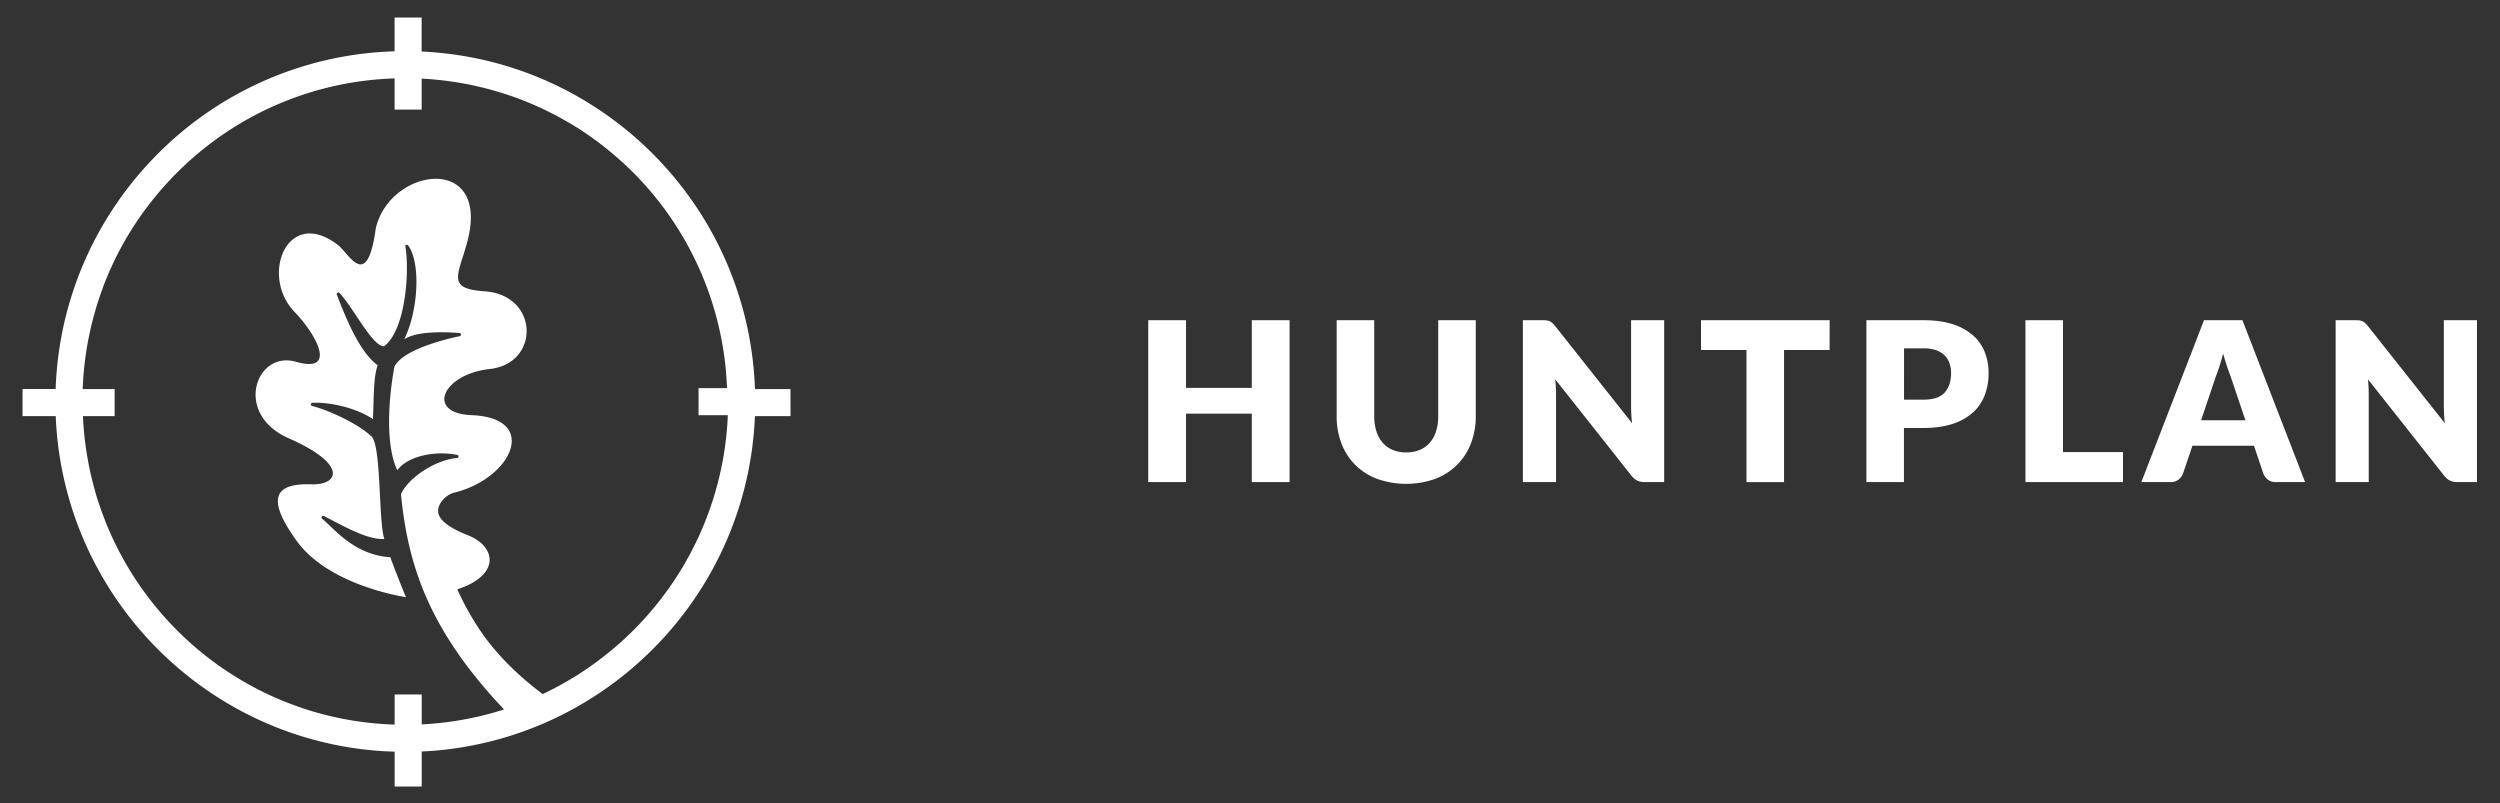 <svg xmlns="http://www.w3.org/2000/svg" viewBox="0 0 2308.14 741.59"><rect x="0" y="0" width="2308.14" height="741.59" fill="#333333" stroke="none"/><defs><style>.cls-1{fill:#fff;}</style></defs><g id="Lag_15" data-name="Lag 15"><path class="cls-1" d="M1190.6,295.64V445.08h-34.87V381.9H1095v63.18h-34.87V295.64H1095V358.1h60.73V295.64Z"></path><path class="cls-1" d="M1298.3,417.7a31.85,31.85,0,0,0,12.46-2.31,25.12,25.12,0,0,0,9.28-6.62,29.29,29.29,0,0,0,5.8-10.51,46,46,0,0,0,2-14.1V295.64h34.67v88.52a69,69,0,0,1-4.47,25.23,56.4,56.4,0,0,1-12.77,19.79,57.66,57.66,0,0,1-20.2,12.93,80.35,80.35,0,0,1-53.65,0,57.66,57.66,0,0,1-20.2-12.93,55.87,55.87,0,0,1-12.72-19.79,69.86,69.86,0,0,1-4.41-25.23V295.64h34.67v88.41a45.75,45.75,0,0,0,2,14.11,29.61,29.61,0,0,0,5.79,10.56,25,25,0,0,0,9.28,6.67A31.9,31.9,0,0,0,1298.3,417.7Z"></path><path class="cls-1" d="M1536.46,295.64V445.08h-18a15.61,15.61,0,0,1-6.72-1.28,16.3,16.3,0,0,1-5.38-4.46l-70.47-89.13q.4,4,.57,7.74t.15,7v80.1H1406V295.64h18.26a31,31,0,0,1,3.8.2,10.15,10.15,0,0,1,2.77.77,9.37,9.37,0,0,1,2.35,1.59,27.28,27.28,0,0,1,2.57,2.77l71.08,89.75q-.51-4.31-.72-8.36c-.14-2.7-.2-5.25-.2-7.64V295.64Z"></path><path class="cls-1" d="M1689.19,323.13h-42.06v122h-34.67V323.13h-42V295.64h118.78Z"></path><path class="cls-1" d="M1775.86,295.64q15.8,0,27.13,3.74a52.29,52.29,0,0,1,18.67,10.31,40.37,40.37,0,0,1,10.82,15.49,52.62,52.62,0,0,1,3.48,19.28,56.59,56.59,0,0,1-3.59,20.52,41.21,41.21,0,0,1-11,16,51.87,51.87,0,0,1-18.72,10.41q-11.34,3.74-26.82,3.74h-18v49.95h-34.67V295.64Zm0,73.34q13.53,0,19.49-6.47t6-18.05a27.09,27.09,0,0,0-1.54-9.33,19,19,0,0,0-4.67-7.23,20.94,20.94,0,0,0-7.9-4.67,35.05,35.05,0,0,0-11.33-1.64h-18V369Z"></path><path class="cls-1" d="M1960.07,417.39v27.69H1870V295.64h34.67V417.39Z"></path><path class="cls-1" d="M2128.18,445.08h-26.87A11.72,11.72,0,0,1,2094,443a13.39,13.39,0,0,1-4.21-5.38L2081,411.54h-56.82l-8.83,26.06a12.47,12.47,0,0,1-4,5.18,11.36,11.36,0,0,1-7.23,2.3H1977l57.85-149.44h35.49ZM2073.1,388,2059.25,347q-1.53-3.9-3.28-9.18t-3.48-11.44q-1.54,6.25-3.29,11.59t-3.28,9.23L2032.18,388Z"></path><path class="cls-1" d="M2286.86,295.64V445.08H2268.8a15.6,15.6,0,0,1-6.71-1.28,16.33,16.33,0,0,1-5.39-4.46l-70.46-89.13q.41,4,.56,7.74t.15,7v80.1h-30.56V295.64h18.26a30.71,30.71,0,0,1,3.79.2,10,10,0,0,1,2.77.77,9.42,9.42,0,0,1,2.36,1.59,27.33,27.33,0,0,1,2.56,2.77l71.08,89.75q-.51-4.31-.71-8.36t-.21-7.64V295.64Z"></path><path class="cls-1" d="M459.45,651.79c1.17.91,2.17,1.62,3,2.12C461.46,653.24,460.47,652.54,459.45,651.79Z"></path><path class="cls-1" d="M729.81,359.18H697c-.18-5.05-.46-10.08-.87-15.07-.12-1.59-.26-3.16-.42-4.74a321.42,321.42,0,0,0-22.29-90.73c-.55-1.39-1.13-2.77-1.71-4.14a321.35,321.35,0,0,0-15-30.81c-.71-1.3-1.45-2.6-2.18-3.9q-6.32-11-13.44-21.42c-.77-1.13-1.55-2.27-2.34-3.38q-7.28-10.4-15.34-20.15-1.38-1.68-2.8-3.35-5.66-6.69-11.69-13.06-1.44-1.55-2.94-3.07-6.11-6.31-12.57-12.29-1.64-1.51-3.29-3-6-5.43-12.34-10.56c-1.14-.94-2.29-1.85-3.44-2.77q-7.63-6-15.64-11.62-1.89-1.34-3.82-2.63-8.87-6-18.15-11.42c-1.4-.83-2.81-1.63-4.22-2.43q-9.91-5.6-20.26-10.5-2.28-1.08-4.59-2.12-13.06-6-26.75-10.75c-1.64-.58-3.3-1.14-5-1.69a317.86,317.86,0,0,0-33.1-9.06c-1.71-.37-3.44-.73-5.17-1.06a322,322,0,0,0-48.35-5.89V16.18h-25V47.36q-4.19.14-8.36.36c-3.38.18-6.75.43-10.1.72a321.54,321.54,0,0,0-192.65,86.3q-2.16,2-4.28,4.1a322,322,0,0,0-25.48,27.9q-1.59,1.95-3.14,3.91-6.8,8.64-13,17.74c-.92,1.35-1.84,2.7-2.73,4.06q-5.33,8.06-10.17,16.44c-.83,1.43-1.64,2.86-2.45,4.31q-4.8,8.61-9.1,17.55c-.7,1.46-1.39,2.94-2.07,4.42q-4.25,9.17-7.9,18.65c-.6,1.52-1.17,3-1.73,4.57q-3,8.17-5.62,16.56c-.47,1.51-.93,3-1.37,4.55q-2.85,9.72-5.09,19.68c-.35,1.53-.68,3.07-1,4.61Q55.92,314,54.43,324.48c-.22,1.52-.43,3-.62,4.56q-1.34,10.41-2,21c-.09,1.42-.17,2.85-.24,4.28-.08,1.61-.12,3.23-.18,4.85H20.81v25H51.44q.41,10,1.4,19.79l.39,3.61q1.34,11.78,3.5,23.27c.22,1.2.45,2.38.7,3.58q2.37,11.9,5.61,23.48c.32,1.2.66,2.39,1,3.58q4.2,14.47,9.72,28.35c.49,1.26,1,2.51,1.51,3.76A324.73,324.73,0,0,0,192.22,638c2.2,1.51,4.42,3,6.66,4.43a320.09,320.09,0,0,0,44.73,24.22c2,.91,4,1.78,6.1,2.63a318.9,318.9,0,0,0,44.91,15c2,.51,4,1,6,1.46q14.52,3.4,29.53,5.45c2.06.29,4.12.55,6.2.78q13.8,1.62,28,2v32.17h25V693.83q7.74-.36,15.38-1.08,3.31-.3,6.61-.68A320.75,320.75,0,0,0,446.56,686q4.15-.93,8.26-2a320.82,320.82,0,0,0,92.56-40.22l0,0c6.06-3.87,12-7.93,17.77-12.18A325,325,0,0,0,652,535.93q1.89-3.16,3.7-6.39a320.92,320.92,0,0,0,18-37.35q1.25-3,2.42-6.14a319.82,319.82,0,0,0,13.22-43.84c.37-1.63.73-3.27,1.07-4.92a322.44,322.44,0,0,0,5.87-41.21c.14-1.72.26-3.44.36-5.17q.21-3.36.34-6.73h32.88ZM671.67,389.4c-.1,1.59-.21,3.18-.33,4.75a300.31,300.31,0,0,1-5.42,38c-.32,1.54-.65,3-1,4.46v.07a296.15,296.15,0,0,1-12.18,40.41v.06c-.65,1.71-1.37,3.54-2.21,5.61a297,297,0,0,1-16.6,34.43l0,0,0,0c-1,1.87-2.15,3.78-3.37,5.83a297.91,297.91,0,0,1-80.09,88.31c-5,3.71-10.26,7.3-15.55,10.7l-.89.56a295.75,295.75,0,0,1-33,18.2c-28.87-21.66-47.23-42.46-60.5-62.89a263.84,263.84,0,0,1-18.33-33.77l.3-.09c40.28-13.45,35.24-39.76,9.51-49.86-19.35-7.6-26.47-14.81-27.44-21,0-.91-.05-1.79-.06-2.63.86-7.33,8.48-14.44,15.33-15.81,53.15-13.34,78.55-68.89,15.53-71.46-42.8-1.75-26.73-37.84,16.78-42.58,46.73-5.1,45.53-68.25-4.48-71.71-34.76-2.41-25.37-13.35-16.78-43.7,23.76-83.95-70.49-71.72-83.92-14.57-8,58.88-24.62,23.53-34.69,15.69-46.82-36.47-72.73,28-40.28,61.63,19.63,20.33,40.28,57.14,1.12,45.94-36.83-10.54-57.85,48.06-6.71,70.59,55.94,24.65,45.68,43.42,21.26,42.58-32.45-1.12-43.64,11.2-13.43,52.66,29.15,40,95.8,50.8,100.44,51.5l.26,0c-.35-.64-.7-1.3-1-2-3.5-8.63-6.79-16.9-9.31-23.45-1.94-5-3.43-9-4.22-11.37-27.3-1.75-44.59-18.28-56.05-29.22-2.64-2.52-4.91-4.7-6.95-6.36a1.46,1.46,0,0,1-.31-2,1.44,1.44,0,0,1,1.92-.51c2.44,1.25,4.88,2.52,7.31,3.78,17.7,9.22,34.43,18,48.53,17.48-2.36-7.06-3.18-23.38-4.06-40.63-1.13-22.32-2.41-47.63-7.39-53.71-13-12.46-41-25-55.31-28.49a1.5,1.5,0,0,1,.28-2.95c18.27-.86,42.59,5.78,56,15.17.16-4.4.27-8.47.38-12.42.46-16.15.79-27.88,3.88-37.44C331.74,325,318.9,292.31,312,274.68l-1-2.61a1.39,1.39,0,0,1,.51-1.75,1.68,1.68,0,0,1,2.12.37c5.09,5.55,10.59,13.8,15.91,21.78,8.94,13.39,18.17,27.22,24.82,27.22h.17c8.58-6.13,15.22-21.08,18.71-42.13,2.84-17.1,3.25-37.25,1-50.12a1.15,1.15,0,0,1,.63-1.37,2,2,0,0,1,2.25.92c11.34,16.18,9.19,59.71-3.93,86.32,11-7.61,36.31-7,51-5.84a1.42,1.42,0,0,1,1.37,1.35,1.58,1.58,0,0,1-1.29,1.63,211.61,211.61,0,0,0-34.17,9.93c-13.84,5.53-22.57,11.58-25.92,18-.69,3.46-12.29,63.6,2.6,95.84,4.4-6.07,12.46-10.82,22.84-13.44a77.27,77.27,0,0,1,32.27-.88,1.5,1.5,0,0,1-.16,3c-19.46,1.61-44.93,18.14-51.53,33.42,2.47,24.54,7.23,57.21,22.25,92.52a293.13,293.13,0,0,0,20.77,39.81c13.57,21.87,30.66,43.63,51.6,65.75l.59.62-.05,0-.79.19-.2,0h0l.1.07c-5.23,1.65-10.5,3.18-15.83,4.55-2.58.66-5.11,1.28-7.53,1.83H441a295.78,295.78,0,0,1-32.5,5.58c-2.27.26-4.26.46-6.07.62h-.07c-4.32.41-8.68.71-13,.93V641.18h-25V669c-8.36-.27-16.78-.88-25.12-1.85-2-.23-3.79-.46-5.56-.71h-.13c-9.1-1.23-18.25-2.92-27.21-5h-.09c-1.74-.4-3.54-.84-5.36-1.31l-.06,0h-.05a296.57,296.57,0,0,1-41.4-13.82c-2.08-.87-3.88-1.65-5.51-2.38l-.06,0-.07,0a297.15,297.15,0,0,1-41.25-22.33l0,0h0c-2.17-1.4-4.15-2.72-6.07-4h0l0,0A299.06,299.06,0,0,1,98.38,484.1c-.53-1.3-1-2.37-1.35-3.36l0-.07,0-.07c-3.37-8.48-6.38-17.26-9-26.1l0-.12,0-.12c-.29-1-.57-1.95-.84-2.94l0-.07,0-.08c-2-7.09-3.72-14.37-5.17-21.62v-.09l0-.08c-.21-1-.4-2-.61-3.1v-.06c-1.32-7-2.4-14.23-3.22-21.45-.13-1.12-.25-2.25-.36-3.37-.58-5.62-1-11.4-1.25-17.22h29.26v-25H76.34c0-1.2.1-2.39.16-3.58v-.1c.06-1.15.13-2.42.22-3.87.41-6.5,1-13,1.85-19.4v-.05c.17-1.34.35-2.7.55-4V328c.9-6.33,2-12.74,3.36-19.06v-.07c.28-1.33.58-2.72.9-4.13v-.06c1.38-6.13,3-12.23,4.69-18.12l0-.07,0-.08c.33-1.17.72-2.46,1.22-4.08,1.59-5.14,3.33-10.26,5.17-15.23l0-.06,0-.06c.55-1.51,1-2.81,1.5-4l0-.08,0-.08c2.23-5.76,4.67-11.53,7.27-17.16l0,0,0-.05c.65-1.41,1.31-2.82,1.87-4,2.63-5.47,5.46-10.93,8.42-16.23.68-1.23,1.41-2.53,2.24-4,2.91-5,6.07-10.13,9.38-15.15l0,0,0,0c.81-1.25,1.69-2.54,2.44-3.64l0,0v0c3.78-5.55,7.82-11,12-16.33,1.09-1.39,2-2.51,2.83-3.53l.05-.06.05-.06a296.66,296.66,0,0,1,23.5-25.73l0,0,0,0c1.32-1.29,2.61-2.53,3.85-3.69l0,0,0,0A296.53,296.53,0,0,1,348,73.35c3.33-.29,6.36-.51,9.27-.66h.1c2.29-.13,4.61-.22,6.94-.3v28.8h25V72.59A299.88,299.88,0,0,1,432.75,78l.08,0h.08c1.45.29,3,.6,4.62,1A294.31,294.31,0,0,1,468,87.31h0l.06,0c1.43.47,2.92,1,4.41,1.51h.08c8.33,2.92,16.63,6.25,24.65,9.9l0,0,.05,0c1.25.56,2.59,1.18,4.09,1.9h0l0,0c6.27,3,12.55,6.22,18.68,9.68,1.15.64,2.49,1.41,3.78,2.17l.07,0,.07,0c5.66,3.3,11.29,6.84,16.71,10.51l0,0,0,0c1,.68,2.1,1.42,3.41,2.34l0,0,0,0c4.85,3.37,9.7,7,14.42,10.71v0c1.08.85,2.1,1.66,3,2.44l.08.06.07.06c3.82,3.1,7.64,6.37,11.36,9.72l0,0,.05,0c.9.81,1.87,1.69,3,2.7,3.92,3.63,7.83,7.45,11.59,11.33l0,0,0,0c1,1,1.82,1.87,2.56,2.67l.06.06,0,.06c3.73,3.94,7.35,8,10.76,12l0,0,0,0c.92,1.08,1.75,2.06,2.51,3l0,0,0,0c4.94,6,9.7,12.25,14.15,18.59l0,0,0,0c.67,1,1.37,2,2.06,3l0,0,0,0c4.35,6.37,8.52,13,12.38,19.74.66,1.16,1.35,2.36,2,3.49l0,.07,0,.07a298.27,298.27,0,0,1,13.87,28.4c.63,1.5,1.1,2.65,1.54,3.73l0,0,0,.05a296.68,296.68,0,0,1,20.55,83.68v.09c.15,1.49.27,2.84.36,4.13v.18c.35,4.3.61,8.65.77,13H644.93v25h27C671.87,385.93,671.78,387.67,671.67,389.4Z"></path></g></svg>